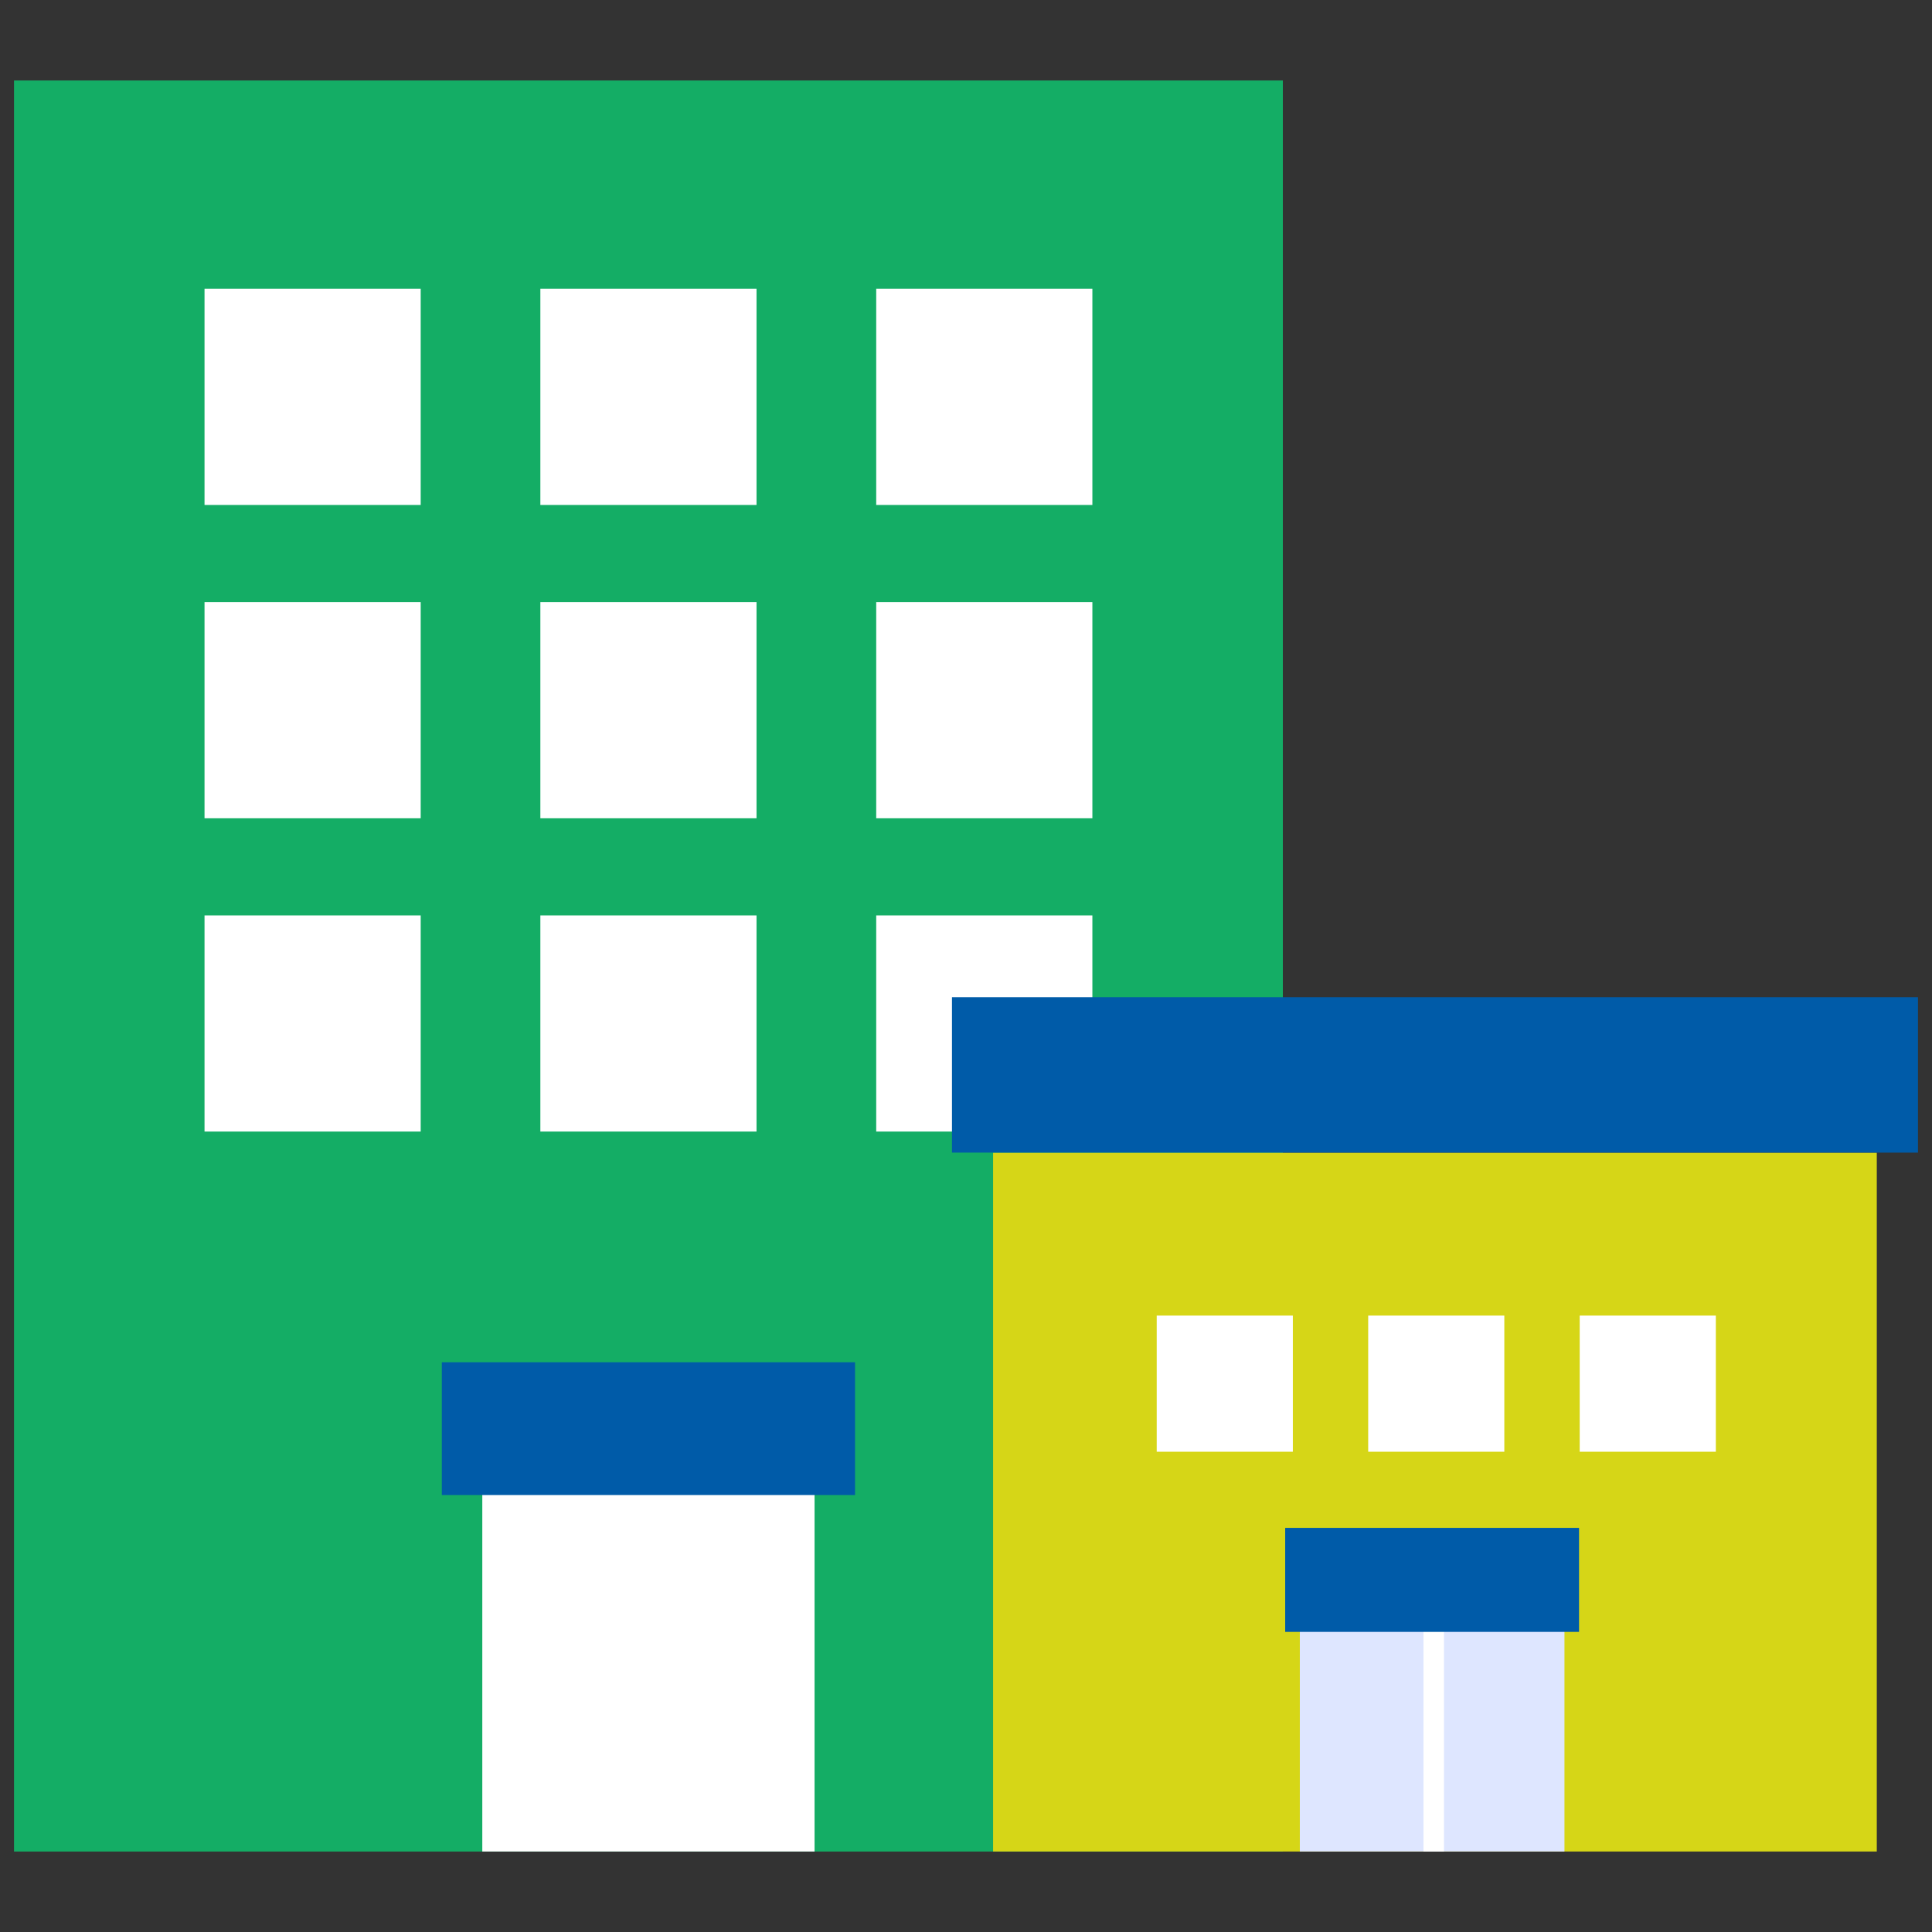 <?xml version="1.0" encoding="UTF-8"?>
<svg id="b" data-name="レイヤー 2" xmlns="http://www.w3.org/2000/svg" width="80" height="80" viewBox="0 0 80 80">
  <rect x="0" y="0" width="80" height="80" fill="#333333" stroke="none"/>
  <defs>
    <style>
      .d {
        fill: #fff;
      }

      .e {
        fill: #005ba8;
      }

      .f {
        fill: #d6d617;
      }

      .g {
        fill: #14ad65;
      }

      .h {
        fill: none;
      }

      .i {
        fill: #dee6ff;
      }
    </style>
  </defs>
  <g id="c" data-name="レイヤー 1">
    <g>
      <rect class="g" x=".581" y="3.333" width="52.539" height="73.335"/>
      <rect class="d" x="8.469" y="11.958" width="8.951" height="8.951"/>
      <rect class="d" x="22.375" y="11.958" width="8.951" height="8.951"/>
      <rect class="d" x="36.282" y="11.958" width="8.951" height="8.951"/>
      <rect class="d" x="8.469" y="37.905" width="8.951" height="8.951"/>
      <rect class="d" x="22.375" y="37.905" width="8.951" height="8.951"/>
      <rect class="d" x="36.282" y="37.905" width="8.951" height="8.951"/>
      <rect class="d" x="8.469" y="24.932" width="8.951" height="8.951"/>
      <rect class="d" x="22.375" y="24.932" width="8.951" height="8.951"/>
      <rect class="d" x="36.282" y="24.932" width="8.951" height="8.951"/>
      <rect class="d" x="19.971" y="60.609" width="13.758" height="16.058"/>
      <rect class="e" x="18.295" y="56.409" width="17.11" height="5.498"/>
      <rect class="f" x="41.122" y="47.727" width="36.592" height="28.94"/>
      <rect class="i" x="53.823" y="66.32" width="10.958" height="10.347"/>
      <rect class="d" x="58.943" y="66.32" width=".849" height="10.347"/>
      <rect class="e" x="53.217" y="63.266" width="12.168" height="4.307"/>
      <rect class="d" x="47.897" y="54.476" width="5.637" height="5.637"/>
      <rect class="d" x="56.654" y="54.476" width="5.637" height="5.637"/>
      <rect class="d" x="65.412" y="54.476" width="5.637" height="5.637"/>
      <rect class="e" x="39.419" y="41.29" width="40" height="6.437"/>
    </g>
    <rect class="h" width="80" height="80"/>
  </g>
</svg>